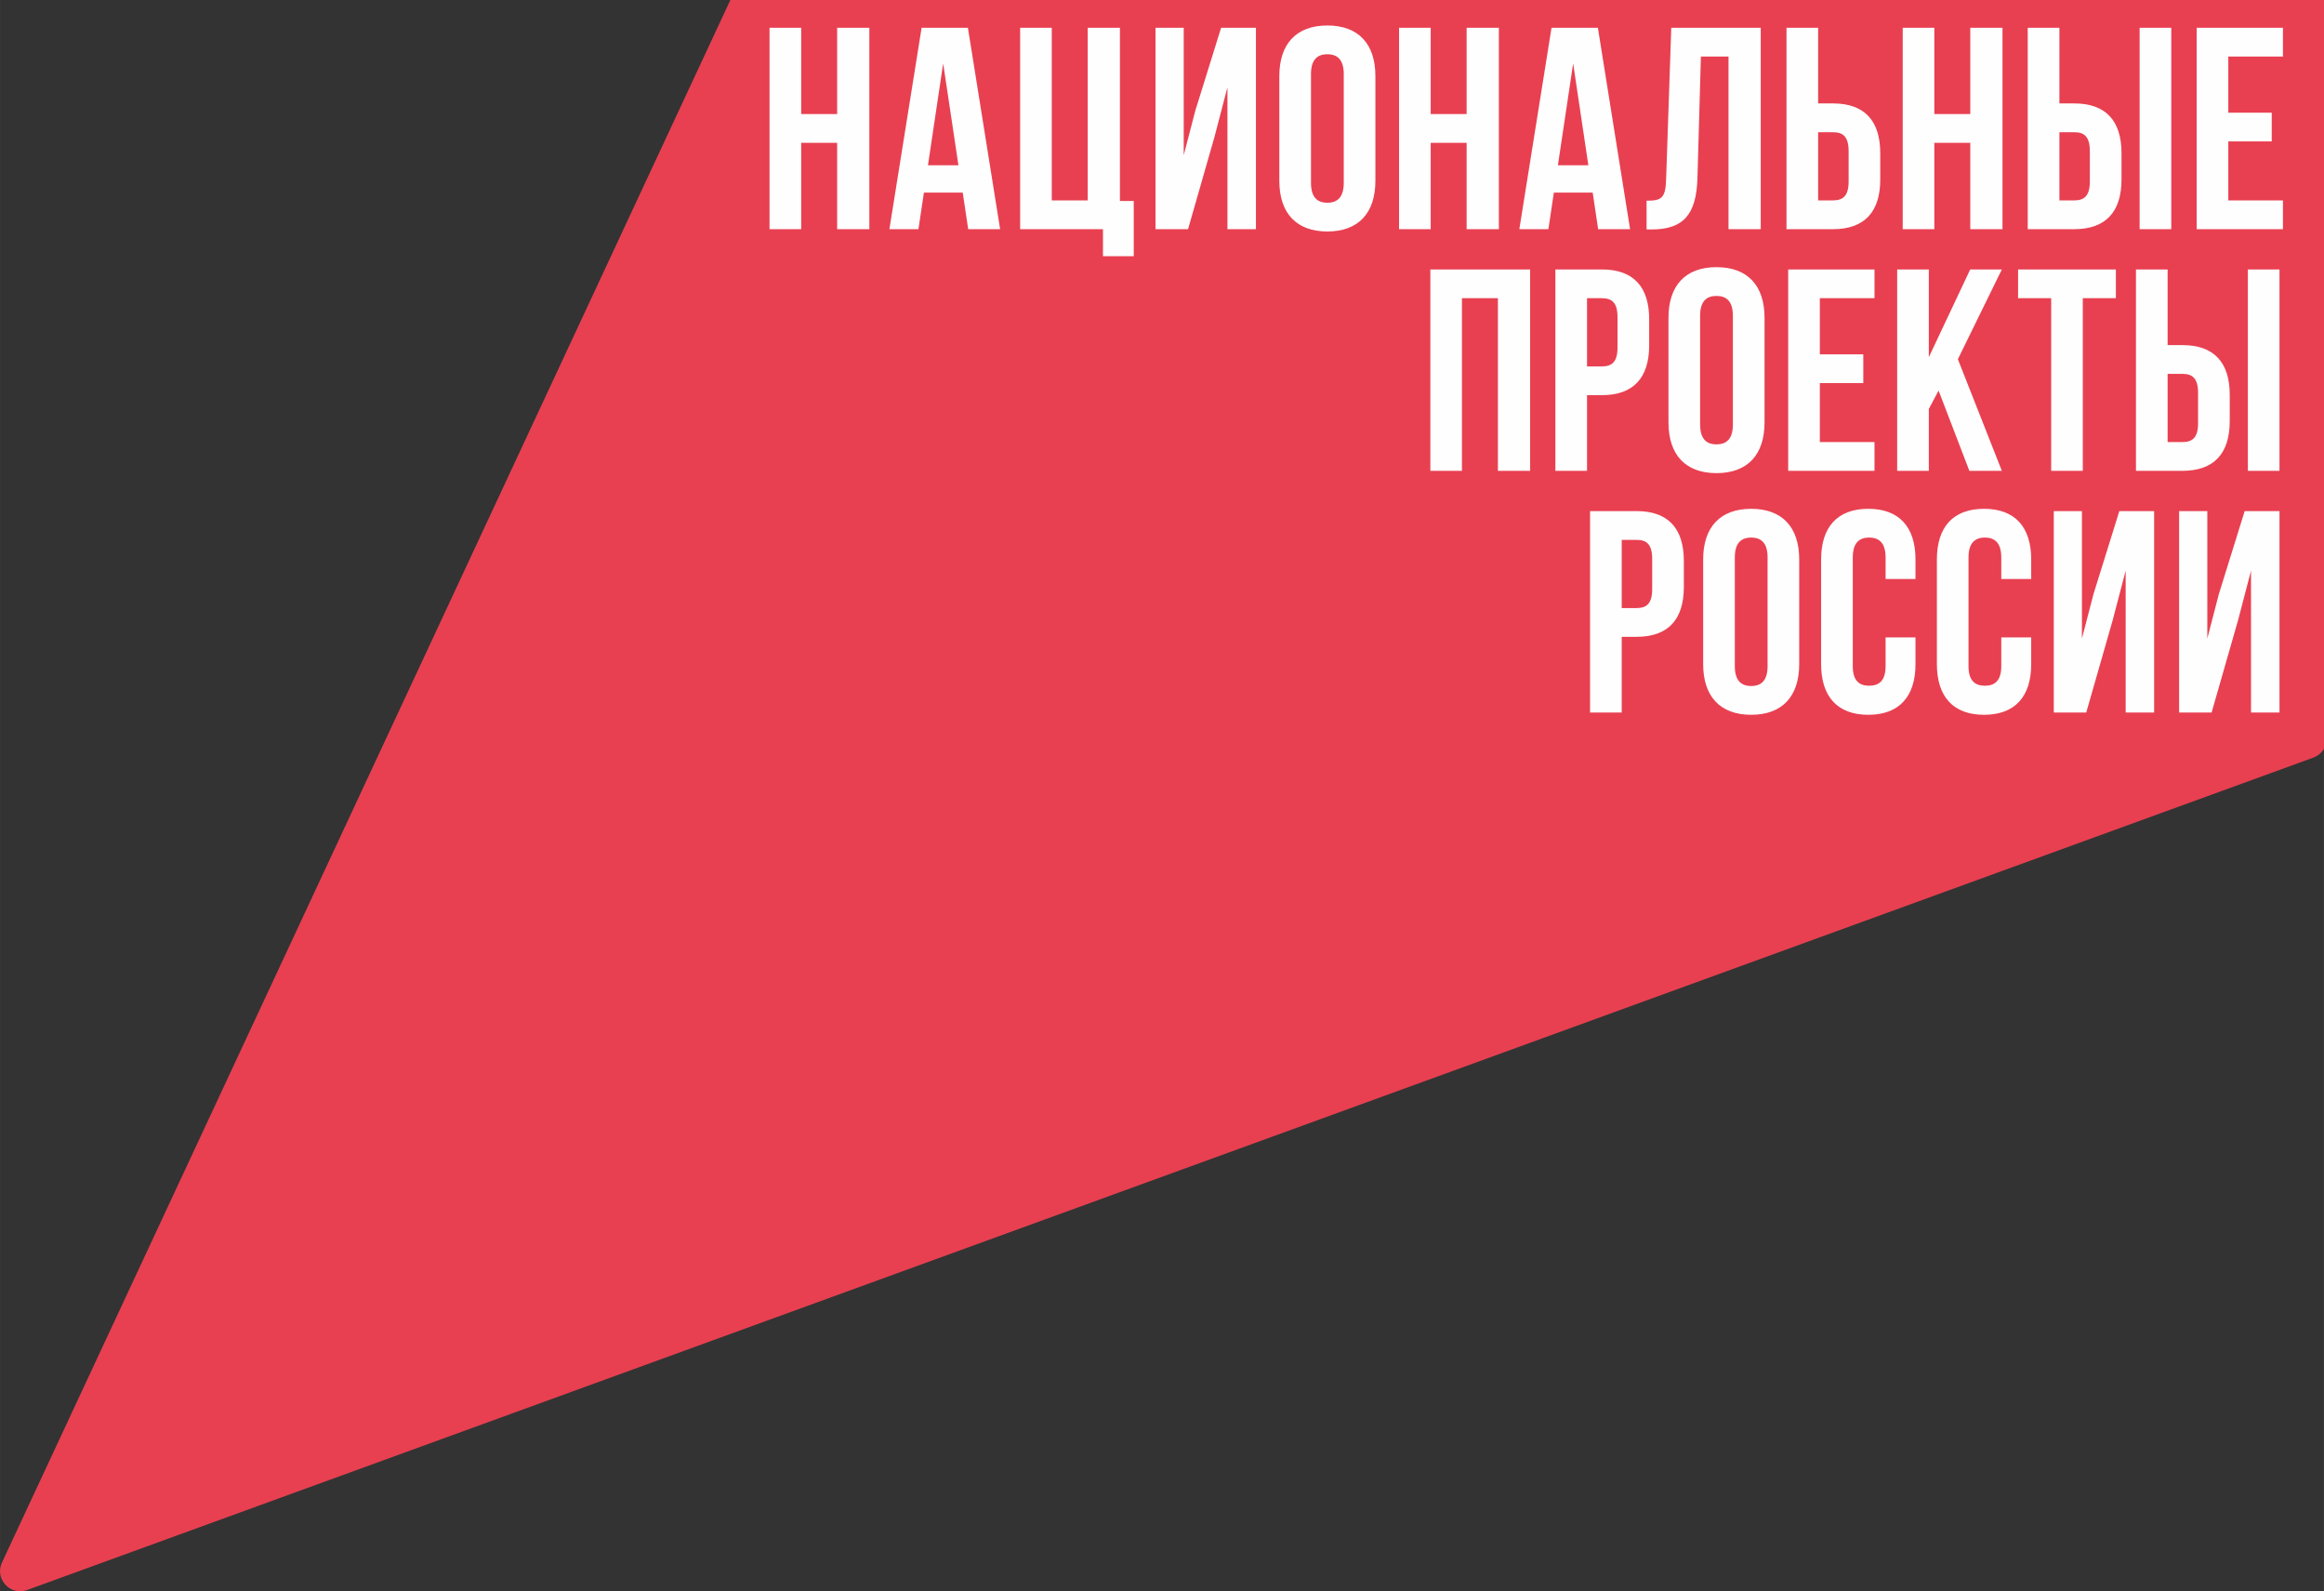 <?xml version="1.0" encoding="UTF-8"?>
<!DOCTYPE svg PUBLIC "-//W3C//DTD SVG 1.1//EN" "http://www.w3.org/Graphics/SVG/1.1/DTD/svg11.dtd">
<!-- Creator: CorelDRAW 2021.5 -->
<svg xmlns="http://www.w3.org/2000/svg" xml:space="preserve" width="59.267mm" height="40.569mm" version="1.1" style="shape-rendering:geometricPrecision; text-rendering:geometricPrecision; image-rendering:optimizeQuality; fill-rule:evenodd; clip-rule:evenodd"
viewBox="0 0 5926.66 4056.94"
 xmlns:xlink="http://www.w3.org/1999/xlink"
 xmlns:xodm="http://www.corel.com/coreldraw/odm/2003">
 <rect x="0" y="0" width="5926.66" height="4056.94" fill="#333333" stroke="none"/>
 <defs>
  <style type="text/css">
   <![CDATA[
    .fil1 {fill:#FEFEFE;fill-rule:nonzero}
    .fil0 {fill:#E84051;fill-rule:nonzero}
   ]]>
  </style>
 </defs>
 <g id="Слой_x0020_1">
  <path class="fil0" d="M1863.62 -2.19l-1858.65 3985.93c-16.53,35.44 10.57,72.79 45.65,73.2l1.12 0c5.64,-0.06 11.47,-1.07 17.36,-3.21l5830.72 -2122.28c20.28,-7.31 33.83,-26.68 33.83,-48.19l0 -1863.76c0,-27.74 -22.04,-50.27 -49.55,-51.25l-3975.98 0c-19.15,0.76 -36.28,12.05 -44.5,29.56z"/>
  <path class="fil1" d="M5338.72 1515.04l-29.35 112.95 0 -324.94 -71.79 0 0 513.49 82.8 0 67.48 -235.49 33.06 -126.16 0 361.65 72.57 0 0 -513.49 -88.73 0 -66.04 211.99zm-278.97 -217.83c-79.2,0 -120.27,46.96 -120.27,129.11l0 266.93c0,82.13 41.07,129.13 120.27,129.13 79.26,0 120.26,-47 120.26,-129.13l0 -68.16 -76.31 0 0 73.31c0,36.66 -16.16,49.9 -41.73,49.9 -25.65,0 -41.84,-13.24 -41.84,-49.9l0 -277.26c0,-36.6 16.19,-50.59 41.84,-50.59 25.57,0 41.73,13.99 41.73,50.59l0 55 76.31 0 0 -49.82c0,-82.15 -41,-129.11 -120.26,-129.11zm-295.17 0c-79.2,0 -120.34,46.96 -120.34,129.11l0 266.93c0,82.13 41.14,129.13 120.34,129.13 79.2,0 120.33,-47 120.33,-129.13l0 -68.16 -76.27 0 0 73.31c0,36.66 -16.12,49.9 -41.91,49.9 -25.61,0 -41.74,-13.24 -41.74,-49.9l0 -277.26c0,-36.6 16.13,-50.59 41.74,-50.59 25.79,0 41.91,13.99 41.91,50.59l0 55 76.27 0 0 -49.82c0,-82.15 -41.13,-129.11 -120.33,-129.11zm-551.15 204.69c0,36.55 -13.86,48.31 -39.51,48.31l-38.17 0 0 -173.76 38.17 0c25.65,0 39.51,11.71 39.51,48.38l0 77.07zm-39.51 -198.85l-118.92 0 0 513.49 80.75 0 0 -192.97 38.17 0c80.61,0 120.23,-44.68 120.23,-126.87l0 -66.74c0,-82.13 -39.62,-126.91 -120.23,-126.91zm333.8 395.35c0,36.66 -16.09,50.6 -41.81,50.6 -25.64,0 -41.76,-13.94 -41.76,-50.6l0 -277.26c0,-36.6 16.12,-50.59 41.76,-50.59 25.72,0 41.81,13.99 41.81,50.59l0 277.26zm-41.81 -401.19c-79.19,0 -122.48,46.96 -122.48,129.11l0 266.93c0,82.13 43.29,129.13 122.48,129.13 79.2,0 122.45,-47 122.45,-129.13l0 -266.93c0,-82.15 -43.25,-129.11 -122.45,-129.11zm1192.53 217.83l-29.31 112.95 0 -324.94 -71.9 0 0 513.49 82.87 0 67.52 -235.49 32.99 -126.16 0 361.65 72.6 0 0 -513.49 -88.8 0 -65.97 211.99zm-1239.2 -432.75c0,36.74 -16.12,50.58 -41.77,50.58 -25.71,0 -41.8,-13.84 -41.8,-50.58l0 -277.26c0,-36.71 16.09,-50.56 41.8,-50.56 25.65,0 41.77,13.85 41.77,50.56l0 277.26zm-41.77 -401.19c-79.2,0 -122.48,46.91 -122.48,129.11l0 266.93c0,82.17 43.28,129.11 122.48,129.11 79.2,0 122.49,-46.94 122.49,-129.11l0 -266.93c0,-82.2 -43.29,-129.11 -122.49,-129.11zm1355.13 519.25l80.61 0 0 -513.38 -80.61 0 0 513.38zm-2084.88 0l80.57 0 0 -440.09 91.72 0 0 440.09 82.2 0 0 -513.38 -254.49 0 0 513.38zm399.55 -440.09l38.07 0c25.79,0 39.69,11.78 39.69,48.48l0 77c0,36.71 -13.9,48.41 -39.69,48.41l-38.07 0 0 -173.89zm158.47 120.3l0 -66.7c0,-82.17 -39.72,-126.89 -120.4,-126.89l-118.78 0 0 513.38 80.71 0 0 -192.9 38.07 0c80.68,0 120.4,-44.69 120.4,-126.89zm1322.18 72.62l38.17 0c25.61,0 39.51,11.83 39.51,48.43l0 76.95c0,36.74 -13.9,48.45 -39.51,48.45l-38.17 0 0 -173.83zm158.43 120.34l0 -66.76c0,-82.17 -39.65,-126.9 -120.26,-126.9l-38.17 0 0 -192.89 -80.72 0 0 513.38 118.89 0c80.61,0 120.26,-44.72 120.26,-126.83zm-374.76 126.83l0 -440.09 84.35 0 0 -73.29 -249.38 0 0 73.29 84.39 0 0 440.09 80.64 0zm-289.27 0l82.83 0 -112.15 -284.56 112.15 -228.82 -80.65 0 -105.58 223.68 0 -223.68 -80.68 0 0 513.38 80.68 0 0 -157.65 24.9 -46.96 78.5 204.61zm-241.94 -440.09l0 -73.29 -220.06 0 0 513.38 220.06 0 0 -73.34 -139.38 0 0 -150.29 110.81 0 0 -73.41 -110.81 0 0 -143.05 139.38 0zm-1131.75 -396.09l91.62 0 0 220.1 82.2 0 0 -513.44 -82.2 0 0 220.03 -91.62 0 0 -220.03 -80.71 0 0 513.44 80.71 0 0 -220.1zm-221.74 102.02c0,36.65 -16.1,50.66 -41.83,50.66 -25.68,0 -41.74,-14.01 -41.74,-50.66l0 -277.28c0,-36.66 16.06,-50.59 41.74,-50.59 25.73,0 41.83,13.93 41.83,50.59l0 277.28zm-41.83 -401.21c-79.22,0 -122.49,46.95 -122.49,129.04l0 267.02c0,82.11 43.27,129.13 122.49,129.13 79.21,0 122.51,-47.02 122.51,-129.13l0 -267.02c0,-82.09 -43.3,-129.04 -122.51,-129.04zm2436.97 79.2l0 -73.35 -220.03 0 0 513.44 220.03 0 0 -73.38 -139.35 0 0 -150.32 110.77 0 0 -73.31 -110.77 0 0 -143.08 139.35 0zm-1849.05 277.24l38.91 -259.71 38.77 259.71 -77.68 0zm102.62 162.85l81.46 0 -82.09 -513.44 -118.22 0 -82.09 513.44 74.12 0 13.86 -93.21 99.1 0 13.86 93.21zm-1219.52 -513.44l-82.14 0 0 440.06 -91.7 0 0 -440.06 -80.63 0 0 513.44 211.24 0 0 68.99 78.46 0 0 -140.85 -35.23 0 0 -441.58zm2076.91 293.34l91.65 0 0 220.1 82.2 0 0 -513.44 -82.2 0 0 220.03 -91.65 0 0 -220.03 -80.64 0 0 513.44 80.64 0 0 -220.1zm-296.33 -27.06l38.13 0c25.72,0 39.62,11.71 39.62,48.4l0 77.05c0,36.58 -13.9,48.33 -39.62,48.33l-38.13 0 0 -173.78zm158.43 120.23l0 -66.71c0,-82.13 -39.58,-126.93 -120.3,-126.93l-38.13 0 0 -192.87 -80.68 0 0 513.44 118.81 0c80.72,0 120.3,-44.69 120.3,-126.93zm456.85 -120.23l38.1 0c25.65,0 39.55,11.71 39.55,48.4l0 77.05c0,36.58 -13.9,48.33 -39.55,48.33l-38.1 0 0 -173.78zm158.4 120.23l0 -66.71c0,-82.13 -39.66,-126.93 -120.3,-126.93l-38.1 0 0 -192.87 -80.75 0 0 513.44 118.85 0c80.64,0 120.3,-44.69 120.3,-126.93zm-1081.48 -2.9l8.82 -310.26 70.41 0 0 440.09 82.2 0 0 -513.44 -228.17 0 -13.2 387.95c-1.48,47.73 -13.19,52.88 -49.78,52.88l0 73.33 12.39 0c80.64,0 114.44,-36.71 117.33,-130.55zm-1280.76 -171.59l-29.35 112.89 0 -324.91 -71.9 0 0 513.44 82.93 0 67.48 -235.45 32.98 -126.15 0 361.6 72.69 0 0 -513.44 -88.85 0 -65.98 212.02zm-681.62 138.57l38.82 -259.71 38.91 259.71 -77.73 0zm-16.16 -350.59l-82.16 513.44 74.05 0 13.98 -93.21 99 0 13.93 93.21 81.43 0 -82.16 -513.44 -118.07 0zm3186.95 0l-80.72 0 0 513.44 80.72 0 0 -513.44zm-3402.33 220.03l-91.71 0 0 -220.03 -80.76 0 0 513.44 80.76 0 0 -220.1 91.71 0 0 220.1 82.08 0 0 -513.44 -82.08 0 0 220.03z"/>
 </g>
</svg>
